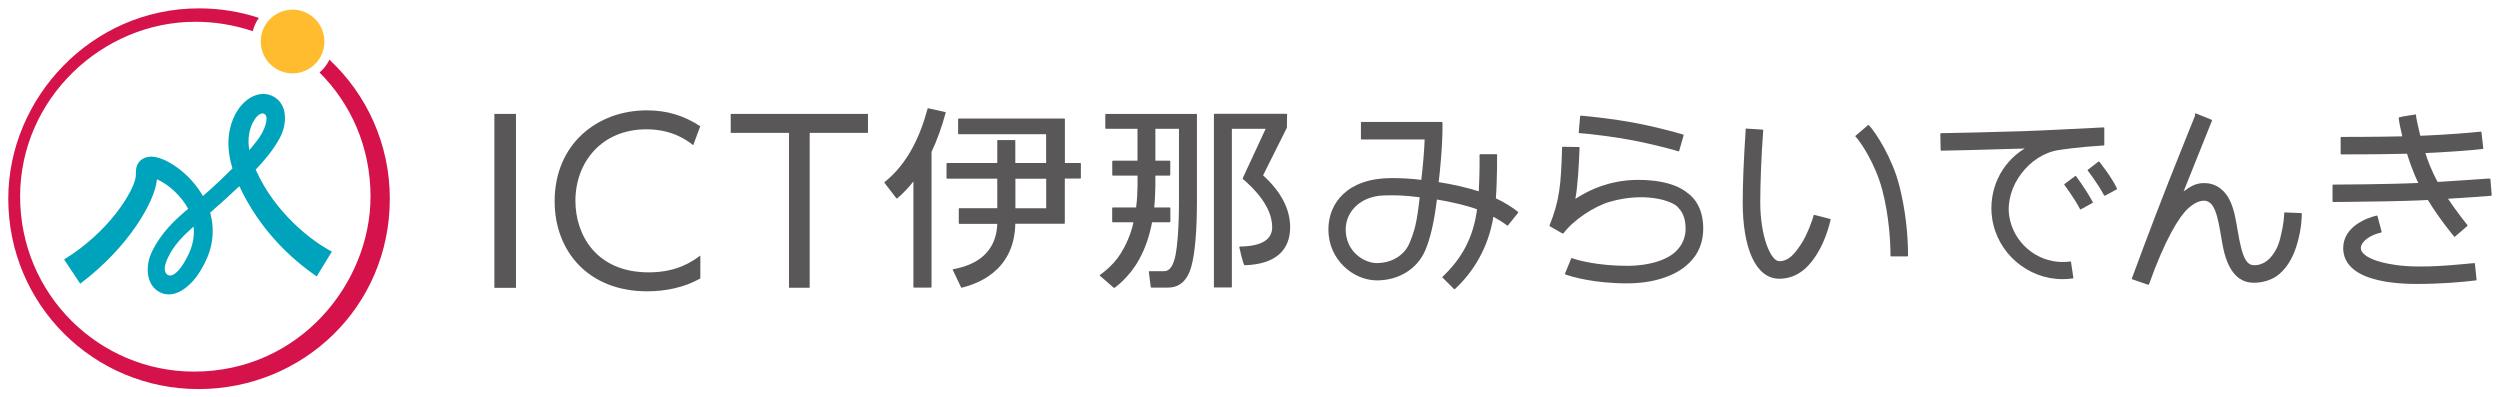 <?xml version="1.0" encoding="UTF-8"?>
<svg id="_レイヤー_1" data-name="レイヤー_1" xmlns="http://www.w3.org/2000/svg" version="1.1" viewBox="0 0 302 48">
  <!-- Generator: Adobe Illustrator 29.4.0, SVG Export Plug-In . SVG Version: 2.1.0 Build 152)  -->
  <defs>
    <style>
      .st0 {
        fill: #d5124a;
      }

      .st1 {
        fill: #00a3bc;
      }

      .st2 {
        fill: #595757;
      }

      .st3 {
        fill: #ffbc2e;
      }
    </style>
  </defs>
  <g>
    <path class="st3" d="M39.07,4.06c.53,2.06-.71,4.15-2.77,4.68-2.06.53-4.15-.71-4.68-2.77-.53-2.06.71-4.15,2.77-4.68,2.06-.53,4.15.71,4.68,2.77Z"/>
    <path class="st0" d="M39.8,7.21c-.29.59-.7,1.12-1.2,1.55,3.8,3.78,6.16,9.03,6.16,14.98,0,10.44-8.53,21.15-21.32,21.15-11.46,0-21.01-9.31-21.01-21.15S12.37,2.63,23.58,2.63c2.43,0,4.77.4,6.95,1.14.15-.58.4-1.13.74-1.61-2.27-.75-4.7-1.15-7.22-1.15C11.04,1,1,11.87,1,24c0,12.82,10.31,23,22.97,23s23.12-9.94,23.12-23c0-6.62-2.8-12.59-7.29-16.79Z"/>
    <path class="st1" d="M30.87,20.51c1.1-1.16,2.13-2.38,2.9-3.79.97-1.77.95-4.05-.63-5-1.82-1.09-4.26.29-5.19,3.22-.49,1.53-.51,3.3.13,5.41-.46.47-2.11,2.07-3.56,3.33-1.55-2.61-3.56-3.82-4.48-4.27-.82-.39-1.88-.73-2.74-.25-.44.23-.75.68-.84,1.16-.06.32-.03.75-.06,1.01-.21,1.74-3.21,6.69-8.66,10.01.65.98,1.3,1.95,1.95,2.93,5.89-4.42,9.06-10,9.27-12.61,1.53.66,3.06,2.19,3.77,3.57-1.61,1.33-3.26,2.89-4.36,5.14-.89,1.83-.66,3.98.76,4.83,2.12,1.29,4.3-1.13,5.07-2.47.5-.87,2.18-3.45,1.19-7.05,1.23-1.06,2.38-2.1,3.52-3.19,2.51,5.32,6.2,8.73,9.35,10.9.61-1,1.22-2,1.83-3-2.51-1.31-6.86-4.67-9.19-9.87ZM22.65,30.99c-.37.69-1.04,1.92-1.83,2.24-.48.19-.86-.13-.91-.64-.04-.47.15-.97.34-1.39.7-1.53,1.88-2.73,3.13-3.83.14,1.2-.11,2.43-.74,3.62ZM31.41,13.78c.41-.21.78.03.79.51,0,.42-.12.8-.27,1.19-.38.98-1.13,1.86-1.81,2.65-.42-2.25.6-3.99,1.29-4.35Z"/>
  </g>
  <g>
    <g>
      <path class="st2" d="M114.15,13.53l-2.02-.45s-.07.01-.08.05c-.87,3.27-2.39,6.64-5.19,8.86-.03.02-.04.07-.01.1l1.43,1.86s.06.05.11.01c.59-.49,1.36-1.28,1.95-2.04v12.75s.03.07.08.07h2.03s.08-.03.08-.07v-16.32c.64-1.35,1.25-3.03,1.71-4.73,0-.02,0-.08-.05-.09Z"/>
      <path class="st2" d="M152.58,21.18l2.88-5.76s0-.02,0-.03l.02-1.56s-.02-.08-.07-.08h-8.7s-.07.03-.07.07v20.84s.03.07.07.07h2.03s.07-.03.07-.07V15.56h4.08s-2.75,5.95-2.77,5.97c0,.02-.01.06.02.09,1.46,1.25,3.54,3.39,3.54,5.83,0,1.39-1.12,2.3-3.89,2.33-.04,0-.08.05-.08.09,0,.02.47,2.17.64,2.17,3.8-.11,5.5-1.87,5.5-4.6,0-2.18-1.1-4.29-3.28-6.27Z"/>
      <path class="st2" d="M203.9,23.35c-.38-.31-1.88-1.62-6.04-1.62-3.56,0-6.05,1.42-6.56,1.7-.35.19-.68.39-1,.6.27-1.31.45-4.28.51-6.2,0-.04-.03-.07-.07-.07l-1.97-.03h0s-.07.02-.07.07c-.13,4.47-.29,6.39-1.52,9.44-.01.03,0,.07.03.09l1.55.88s.08,0,.1-.02c1.21-1.62,3.71-3.27,5.62-3.82,4.16-1.2,7.51-.16,8.23.68.32.37.91.99.91,2.57,0,1.93-1.31,2.94-1.91,3.31-.62.38-2.22,1.18-5.17,1.18-3.5,0-5.98-.67-6.65-.93-.04-.01-.08,0-.09.04l-.75,1.83c-.02.06.02.09.04.1.78.29,3.51,1.08,7.45,1.08,4.45,0,6.6-1.68,7.03-2.04.45-.38,2.18-1.72,2.18-4.57s-1.44-3.95-1.82-4.26Z"/>
      <path class="st2" d="M190.79,16.08c1.18.07,4.44.48,6.54.89,1.85.35,4.96,1.13,5.42,1.32.04.01.08-.01.09-.05l.54-1.89s0-.07-.04-.09c0,0-2.4-.74-5.52-1.35-3.12-.61-6.36-.9-6.86-.94-.05,0-.08.03-.08.07l-.17,1.96s0,.08.07.08Z"/>
      <path class="st2" d="M221.08,26.45l-1.9-.49s-.08,0-.09.05c-.09.4-.77,2.38-1.55,3.53-.78,1.15-1.47,2.01-2.6,2.01-1.06,0-2.3-3.06-2.3-7.09,0-2.13.12-5.65.36-8.72,0-.04-.03-.08-.07-.08l-1.98-.13c-.06,0-.08.05-.08.07v.22c-.23,3.48-.35,6.39-.35,8.64,0,5.37,1.5,9.21,4.42,9.21,2.53,0,3.91-1.96,4.52-2.94.68-1.07,1.28-2.5,1.68-4.2,0-.04-.02-.08-.05-.09Z"/>
      <path class="st2" d="M229.42,22.38c-.79-3.17-2.8-6.37-3.66-7.26-.04-.04-.09-.02-.11,0l-1.5,1.28s-.05.07,0,.1c.56.55,2.4,3.29,3.22,6.41.85,3.21,1.01,6.5,1,7.99,0,.04.03.07.07.07h1.98s.07-.04.07-.07c0-2.63-.3-5.49-1.06-8.52Z"/>
      <path class="st2" d="M253.6,19.53s-.09-.02-.11-.01l-1.28.99s-.04.07-.01.1c0,0,1.2,1.53,1.98,3,.01.02.06.05.1.03l1.42-.77s.06-.04.03-.1c-.62-1.35-2.1-3.19-2.13-3.24Z"/>
      <path class="st2" d="M250.78,21.28s-.07-.04-.1-.01l-1.29.96s-.04.07-.02.1c0,0,1.04,1.34,1.9,2.93.03.06.09.04.1.03l1.41-.78s.06-.05.03-.1c-.89-1.63-2.03-3.13-2.03-3.13Z"/>
      <path class="st2" d="M277.97,25.74l-1.96-.08s-.08.01-.08.07c0,1.04-.4,3.03-.72,3.83-.1.25-.93,2.48-2.9,2.48-.87,0-1.26-.85-1.6-2.19-.62-2.45-.58-5.19-2.12-6.76-.94-.97-2.02-.97-2.36-.97-1.06,0-1.68.46-2.45,1l3.43-8.55s.02-.07-.04-.1l-1.91-.77c-.08-.04-.1.04-.1.07v.22s-1.65,4.06-3.11,7.76c-2.16,5.46-4.52,11.89-4.52,11.89-.01.04,0,.09.05.1l1.92.66s.08-.01.1-.05c1.96-5.51,3.66-8.18,4.68-9.13.88-.82,1.73-1.11,2.32-.92,1.2.39,1.44,2.82,1.88,5.24.6,3.31,1.9,4.18,2.82,4.48.91.3,2.79.16,4.05-.92,1.15-.98,1.81-2.42,2.18-3.76.53-1.88.52-3.21.53-3.53,0-.04-.03-.07-.07-.07Z"/>
      <path class="st2" d="M300.84,21.64c-.01-.06-.02-.08-.24-.07-.28.01-4.56.33-6.13.41-.8-1.45-1.28-2.81-1.48-3.49,2.22-.09,5.72-.34,6.93-.5.04,0,.07-.04.06-.08l-.22-1.95s-.04-.07-.08-.06c-3.54.37-7.31.5-7.31.5-.27-1.07-.48-2.14-.5-2.29,0-.09,0-.21,0-.21,0-.02-.03-.08-.08-.07,0,0-1.59.23-1.97.34-.03,0-.05.03-.05.07,0,.11.03.54.43,2.23-2.78.07-7.38.07-7.38.07-.04,0-.07.03-.07.07v1.97s.03.07.07.07c0,0,4.47.01,7.95-.08.65,2.09,1.24,3.28,1.36,3.53-3.46.17-10.29.2-10.29.2-.02,0-.07.02-.07.07v1.96s.05.07.09.07c0,0,2.53-.01,6.38-.08,3.37-.06,5.03-.16,5.05-.16,1.35,2.24,3.17,4.42,3.17,4.42.04.04.09.02.1,0,0,0,1.23-1.03,1.5-1.29.02-.03.02-.07,0-.1,0,0-1.31-1.63-2.34-3.18,1.68-.09,5.21-.36,5.21-.36.02,0,.07-.02.07-.08l-.16-1.95Z"/>
      <path class="st2" d="M298.89,31.78c-1.5.12-6.1.7-9.42.24-3.14-.44-4.28-1.34-4.28-2.04,0-.82,1.15-1.61,2.46-1.89.05-.01.06-.07.05-.09l-.5-1.91c-.01-.05-.06-.06-.09-.05-1.31.3-4.05,1.39-4.05,3.94,0,2.81,3.19,3.6,4.07,3.82,1.07.28,2.7.5,4.81.5,3.06,0,5.61-.24,7.17-.43.04,0,.06-.04.06-.08l-.2-1.95s-.04-.07-.08-.07Z"/>
      <path class="st2" d="M250.12,31.58c-.31.05-.64.07-.95.07-3.22,0-5.99-2.4-6.46-5.59-.51-3.5,2.39-7.38,5.96-7.93.27-.04,2.22-.36,5.46-.56.04,0,.07-.04.07-.07v-2.04c0-.06-.06-.08-.08-.07-.63.02-7.27.38-9.85.46-3.15.1-8.35.22-9.81.24-.05,0-.07.06-.07.07l.04,1.97s.03.07.07.07c0,0,2.55-.05,3.35-.07,1.65-.04,5.14-.14,6.74-.19-2.93,1.75-4.42,5.13-3.94,8.42.61,4.2,4.27,7.36,8.51,7.36.41,0,.83-.03,1.24-.09.03,0,.07-.03.06-.08l-.28-1.9c0-.06-.07-.06-.09-.06Z"/>
      <path class="st2" d="M180.7,23.97c.17-2.21.15-5.27.15-5.27,0-.04-.04-.07-.07-.07h-1.97s-.08.03-.08.07c0,0,.04,1.85-.09,4.41-1.54-.48-3.24-.86-4.85-1.11.1-.72.52-4.62.46-7.2,0-.04-.03-.07-.08-.07h-9.69s-.08.03-.08.07v1.97s.03.08.08.08h7.62c-.07,1.62-.21,3.26-.41,4.88-1.01-.15-2.61-.22-3.56-.22-5.38,0-7.66,3.03-7.66,6.21,0,3.68,3.03,6.15,5.86,6.15,2.62,0,4.84-1.36,5.81-3.56.63-1.43,1.1-3.46,1.44-6.21,1.74.28,3.71.76,4.85,1.18-.46,3.5-1.9,6-4.17,8.15-.04.03-.03.07,0,.1l1.39,1.39s.06.04.1,0c2.15-1.97,4.05-4.95,4.65-8.74.48.26,1.28.75,1.66,1.06.02.02.07.02.1-.01l1.23-1.53s.01-.08,0-.1c-.44-.38-1.7-1.2-2.68-1.64ZM166.33,31.78c-1.58,0-3.77-1.41-3.77-4.06,0-2.15,1.78-4.03,4.62-4.11,1.43-.04,2.29-.03,4.32.22-.34,3.08-.62,4.11-1.28,5.64-.62,1.4-2.14,2.31-3.89,2.31Z"/>
      <path class="st2" d="M144.54,13.76h-10.95s-.07.03-.07.07v1.66s.03.07.07.07h3.82v3.85h-2.98s-.07.03-.07.07v1.66s.03.07.07.07h2.98s.07,2.14-.17,3.85h-2.82s-.07.03-.07.07v1.65s.03.07.07.07h2.5c-.3,1.46-.95,2.84-1.54,3.78-1.03,1.63-2.5,2.57-2.5,2.57-.02.01-.06.06,0,.12l1.67,1.45s.08.01.09,0c0,0,1.77-1.22,2.98-3.45.71-1.29,1.23-2.77,1.55-4.47h2.14s.07-.03.07-.07v-1.65s-.03-.07-.07-.07h-1.88c.18-1.72.14-3.85.14-3.85h1.73s.07-.03.07-.07v-1.66s-.03-.07-.07-.07h-1.73v-3.85h2.85v8.74c0,3.47-.22,5.5-.41,6.49-.26,1.31-.71,1.97-1.38,1.97h-1.77s-.09,0-.08.08l.23,1.84s.03.06.07.06h2.01c1.42,0,2.37-.87,2.84-2.6.43-1.62.66-4.26.66-7.85v-10.47s-.03-.07-.08-.07Z"/>
      <path class="st2" d="M130.5,19.69h-1.86v-5.3s-.03-.07-.07-.07h-12.76s-.07.03-.07.07v1.75s.03.07.07.07h10.56v3.48h-3.72v-2.7s-.03-.07-.07-.07h-2.03s-.08.03-.08.07v2.7h-6.06s-.07.03-.07.07v1.75s.03.07.07.07h6.06v3.57h-4.58s-.07.03-.07.07v1.75s.03.07.07.07h4.58c-.15,4.22-3.64,5.16-5.32,5.48-.03,0-.08.05-.05.1l1,2.1s.04.05.07.04c1.37-.36,6.36-1.7,6.48-7.73h5.91s.07-.03.07-.07v-5.39h1.86s.08-.03.08-.07v-1.75s-.03-.07-.08-.07ZM126.38,21.59v3.57h-3.72v-3.57h3.72Z"/>
    </g>
    <path class="st2" d="M62.33,13.76v21.01h-2.61V13.76h2.61Z"/>
    <path class="st2" d="M84.59,33.64c-1.92,1.09-4.19,1.55-6.42,1.55-7.09,0-11.17-4.83-11.17-10.88,0-6.88,5.12-10.98,11.14-10.98,2.4,0,4.45.61,6.45,1.92l-.85,2.29c-.69-.53-2.45-1.92-5.65-1.92-5.41,0-8.58,3.97-8.58,8.64,0,4.13,2.53,8.64,8.85,8.64,3.47,0,5.28-1.33,6.24-2.03v2.77Z"/>
    <path class="st2" d="M97.82,34.76h-2.51v-18.71h-7.04v-2.29h16.58v2.29h-7.04v18.71Z"/>
  </g>
</svg>
